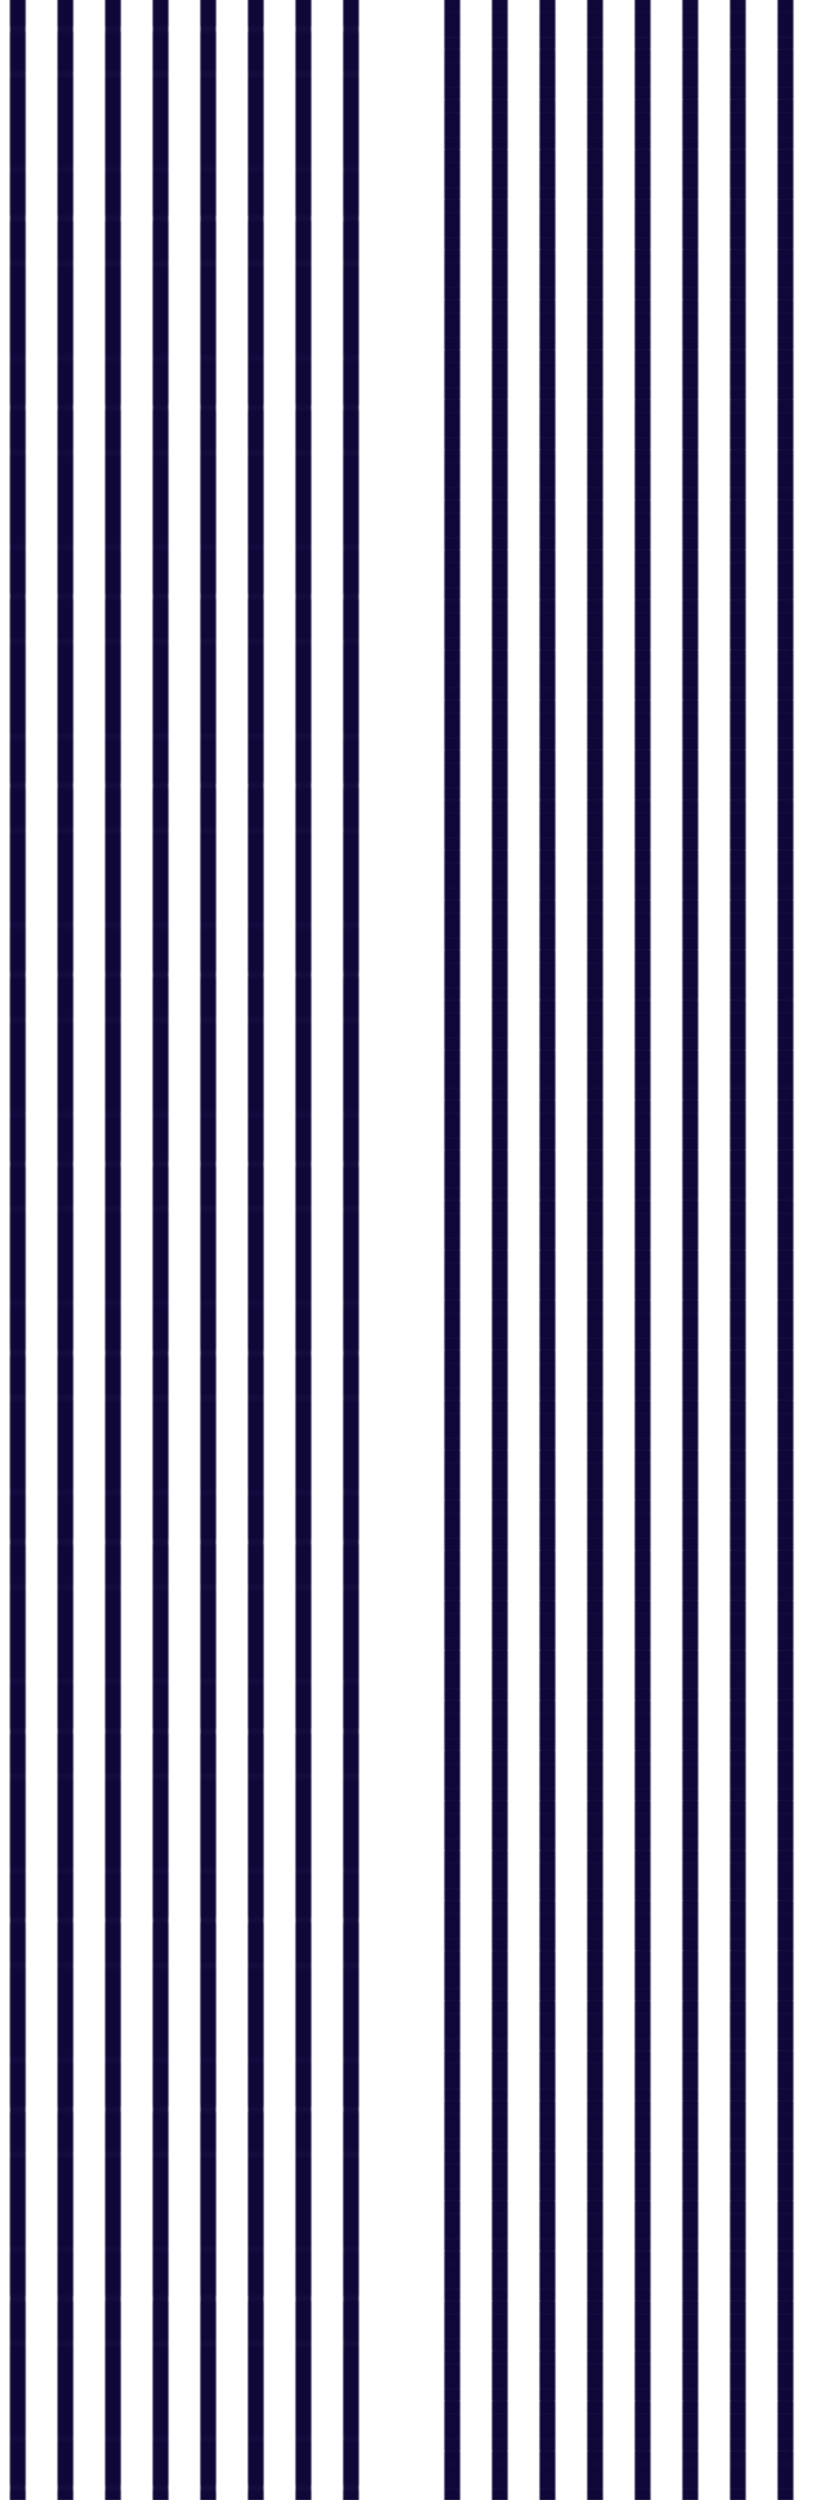 <?xml version="1.0" encoding="UTF-8"?> <svg xmlns="http://www.w3.org/2000/svg" xmlns:xlink="http://www.w3.org/1999/xlink" viewBox="0 0 684.79 2098.67"> <defs> <style>.cls-1{fill:#100739;}.cls-2{fill:none;}.cls-3{clip-path:url(#clip-path);}.cls-4{clip-path:url(#clip-path-2);}.cls-5{clip-path:url(#clip-path-3);}.cls-6{fill:url(#Новый_узор_8);}.cls-7{fill:url(#Новый_узор_8-3);}</style> <clipPath id="clip-path"> <rect id="SVGID" class="cls-1" x="13.73" y="31.31" width="12.53" height="20.88"></rect> </clipPath> <clipPath id="clip-path-2"> <rect id="SVGID-2" data-name="SVGID" class="cls-1" x="13.73" y="10.44" width="12.53" height="20.88"></rect> </clipPath> <clipPath id="clip-path-3"> <rect id="SVGID-3" data-name="SVGID" class="cls-1" x="13.73" y="-10.44" width="12.53" height="20.88"></rect> </clipPath> <pattern id="Новый_узор_8" data-name="Новый узор 8" width="40" height="41.75" patternUnits="userSpaceOnUse" viewBox="0 0 40 41.75"> <rect class="cls-2" width="40" height="41.75"></rect> <rect id="SVGID-4" data-name="SVGID" class="cls-1" x="13.73" y="31.31" width="12.53" height="20.88"></rect> <g class="cls-3"> <rect class="cls-1" x="-52.18" y="-7.25" width="156.4" height="39"></rect> <rect class="cls-1" x="-52.18" y="-7.25" width="156.4" height="39"></rect> <rect class="cls-1" x="-52.18" y="31.75" width="156.4" height="39"></rect> <rect class="cls-1" x="-52.18" y="31.75" width="156.4" height="39"></rect> </g> <rect id="SVGID-5" data-name="SVGID" class="cls-1" x="13.73" y="10.44" width="12.53" height="20.88"></rect> <g class="cls-4"> <rect class="cls-1" x="-52.18" y="-28.12" width="156.4" height="39"></rect> <rect class="cls-1" x="-52.18" y="-28.12" width="156.4" height="39"></rect> <rect class="cls-1" x="-52.18" y="10.88" width="156.4" height="39"></rect> <rect class="cls-1" x="-52.18" y="10.88" width="156.4" height="39"></rect> </g> <rect id="SVGID-6" data-name="SVGID" class="cls-1" x="13.73" y="-10.44" width="12.53" height="20.88"></rect> <g class="cls-5"> <rect class="cls-1" x="-52.18" y="-10" width="156.4" height="39"></rect> <rect class="cls-1" x="-52.18" y="-10" width="156.4" height="39"></rect> </g> </pattern> <pattern id="Новый_узор_8-3" data-name="Новый узор 8" width="40" height="41.75" patternTransform="translate(34.93 22.61) rotate(180) scale(1 3.78)" patternUnits="userSpaceOnUse" viewBox="0 0 40 41.75"> <rect class="cls-2" width="40" height="41.75"></rect> <rect id="SVGID-7" data-name="SVGID" class="cls-1" x="13.73" y="31.31" width="12.53" height="20.88"></rect> <g class="cls-3"> <rect class="cls-1" x="-52.18" y="-7.25" width="156.4" height="39"></rect> <rect class="cls-1" x="-52.18" y="-7.25" width="156.4" height="39"></rect> <rect class="cls-1" x="-52.18" y="31.75" width="156.4" height="39"></rect> <rect class="cls-1" x="-52.18" y="31.75" width="156.4" height="39"></rect> </g> <rect id="SVGID-8" data-name="SVGID" class="cls-1" x="13.73" y="10.44" width="12.53" height="20.88"></rect> <g class="cls-4"> <rect class="cls-1" x="-52.18" y="-28.12" width="156.4" height="39"></rect> <rect class="cls-1" x="-52.18" y="-28.12" width="156.4" height="39"></rect> <rect class="cls-1" x="-52.18" y="10.88" width="156.4" height="39"></rect> <rect class="cls-1" x="-52.18" y="10.88" width="156.4" height="39"></rect> </g> <rect id="SVGID-9" data-name="SVGID" class="cls-1" x="13.73" y="-10.44" width="12.53" height="20.88"></rect> <g class="cls-5"> <rect class="cls-1" x="-52.18" y="-10" width="156.4" height="39"></rect> <rect class="cls-1" x="-52.18" y="-10" width="156.4" height="39"></rect> </g> </pattern> </defs> <title>стра 2</title> <g id="Слой_2" data-name="Слой 2"> <g id="Слой_1-2" data-name="Слой 1"> <polygon class="cls-6" points="684.79 0 684.79 2098.67 365.62 2098.67 365.62 0 684.79 0"></polygon> <polygon class="cls-7" points="319.18 0 319.18 2098.67 0 2098.67 0 0 319.18 0"></polygon> </g> </g> </svg> 
